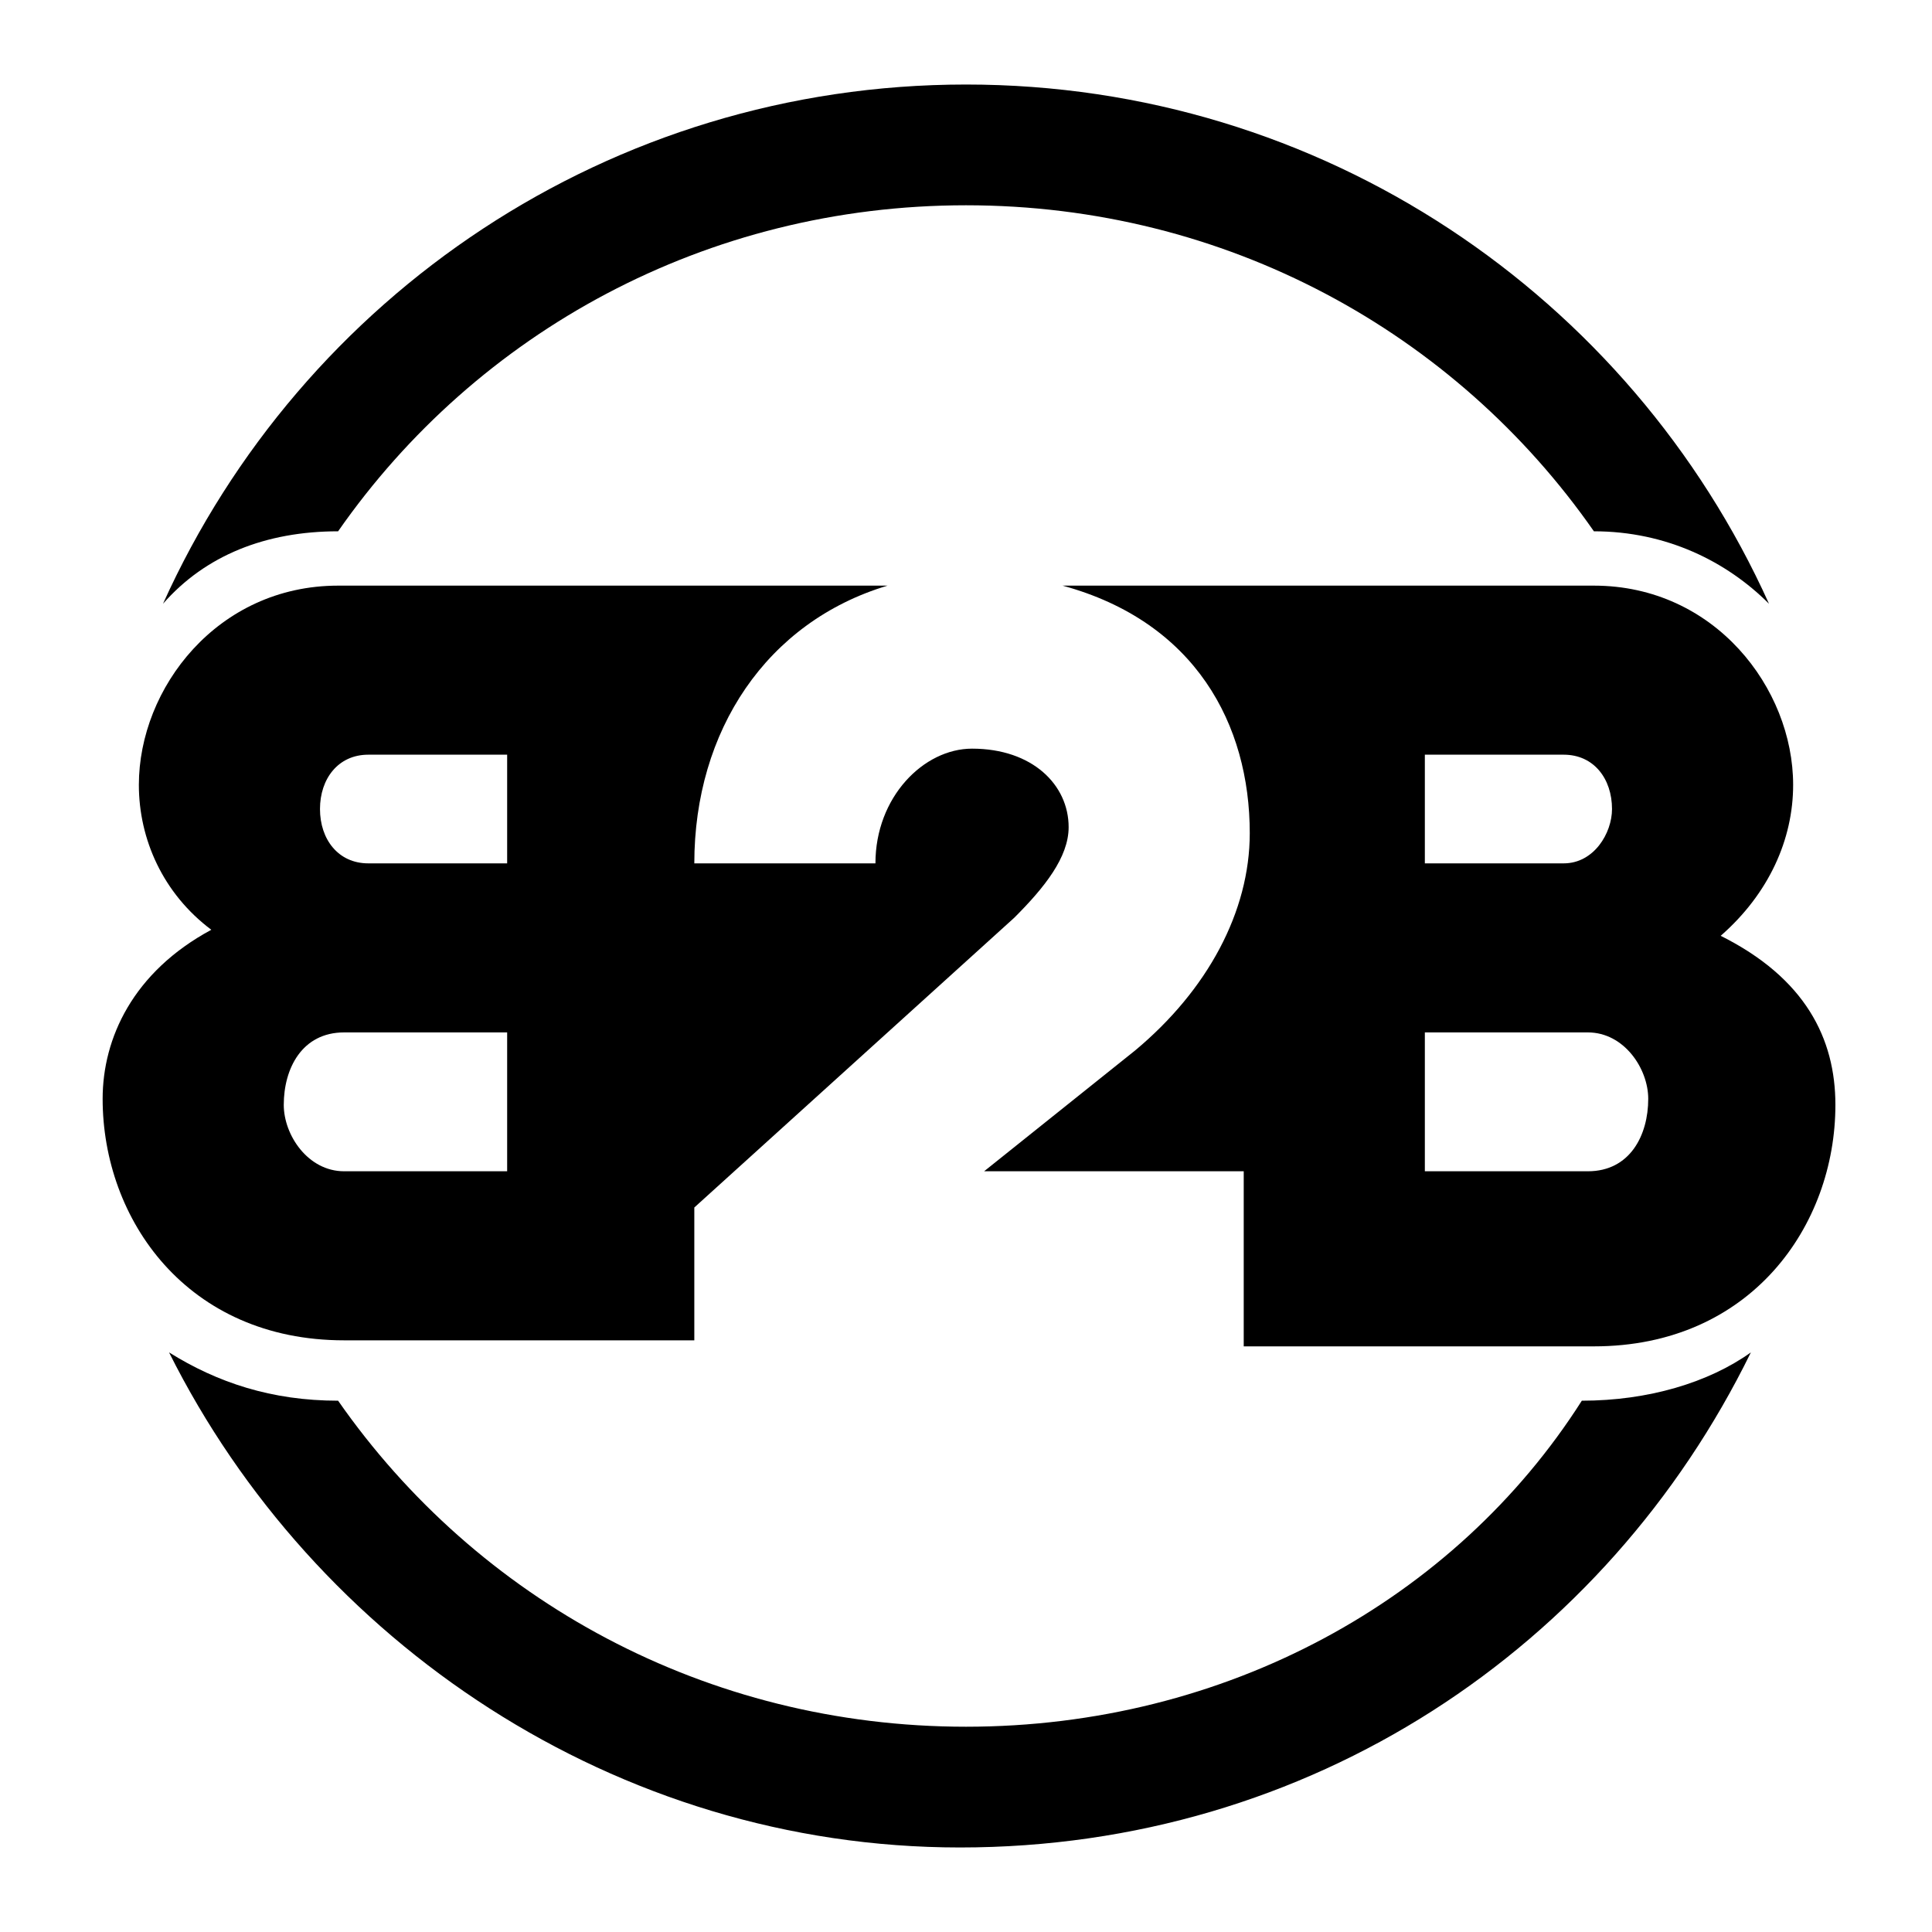 <?xml version="1.0" encoding="utf-8"?>
<!-- Generator: Adobe Illustrator 24.1.0, SVG Export Plug-In . SVG Version: 6.00 Build 0)  -->
<svg version="1.1" id="Layer_1" xmlns="http://www.w3.org/2000/svg" xmlns:xlink="http://www.w3.org/1999/xlink" x="0px" y="0px"
	 width="32px" height="32px" viewBox="0 0 32 32" style="enable-background:new 0 0 32 32;" xml:space="preserve">
<g>
	<g>
		<path d="M1.7,18.2c0,2,1.4,4,4,4h5.8v-2.2l5.3-4.8c0.5-0.5,0.9-1,0.9-1.5c0-0.7-0.6-1.3-1.6-1.3c-0.8,0-1.6,0.8-1.6,1.9h-3
			c0-2.2,1.2-4,3.2-4.6H5.6c-2,0-3.3,1.7-3.3,3.3c0,0.9,0.4,1.8,1.2,2.4C2.2,16.1,1.7,17.2,1.7,18.2z M6.1,12.5h2.3v1.8H6.1
			c-0.5,0-0.8-0.4-0.8-0.9C5.3,12.9,5.6,12.5,6.1,12.5z M5.7,17.1h2.7v2.3H5.7c-0.6,0-1-0.6-1-1.1C4.7,17.7,5,17.1,5.7,17.1z"/>
		<path d="M29.7,13c0-1.6-1.3-3.3-3.3-3.3h-4.7h-1.1h-3c2.2,0.6,3.1,2.3,3.1,4.1c0,1.3-0.7,2.6-1.9,3.6l-2.5,2h4.3v2.9h1.1h4.7
			c2.6,0,4-2,4-4c0-1.1-0.5-2.1-1.9-2.8C29.3,14.8,29.7,13.9,29.7,13z M23.6,12.5h2.3c0.5,0,0.8,0.4,0.8,0.9c0,0.4-0.3,0.9-0.8,0.9
			h-2.3V12.5z M26.3,19.4h-2.7v-2.3h2.7c0.6,0,1,0.6,1,1.1C27.3,18.8,27,19.4,26.3,19.4z"/>
		<path d="M5.6,8.8C7.9,5.5,11.7,3.4,16,3.4c4.3,0,8.1,2.1,10.4,5.4h0c1.2,0,2.2,0.5,2.9,1.2C27,4.9,21.9,1.4,16,1.4
			c-5.9,0-11,3.5-13.3,8.6C3.4,9.2,4.4,8.8,5.6,8.8L5.6,8.8z"/>
		<path d="M16,28.6c-4.3,0-8.1-2.1-10.4-5.4c-1.1,0-2-0.3-2.8-0.8c2.4,4.8,7.4,8.2,13.1,8.2c5.8,0,10.7-3.3,13.1-8.2
			c-0.7,0.5-1.7,0.8-2.8,0.8C24.1,26.5,20.3,28.6,16,28.6z"/>
	</g>
</g>
</svg>
